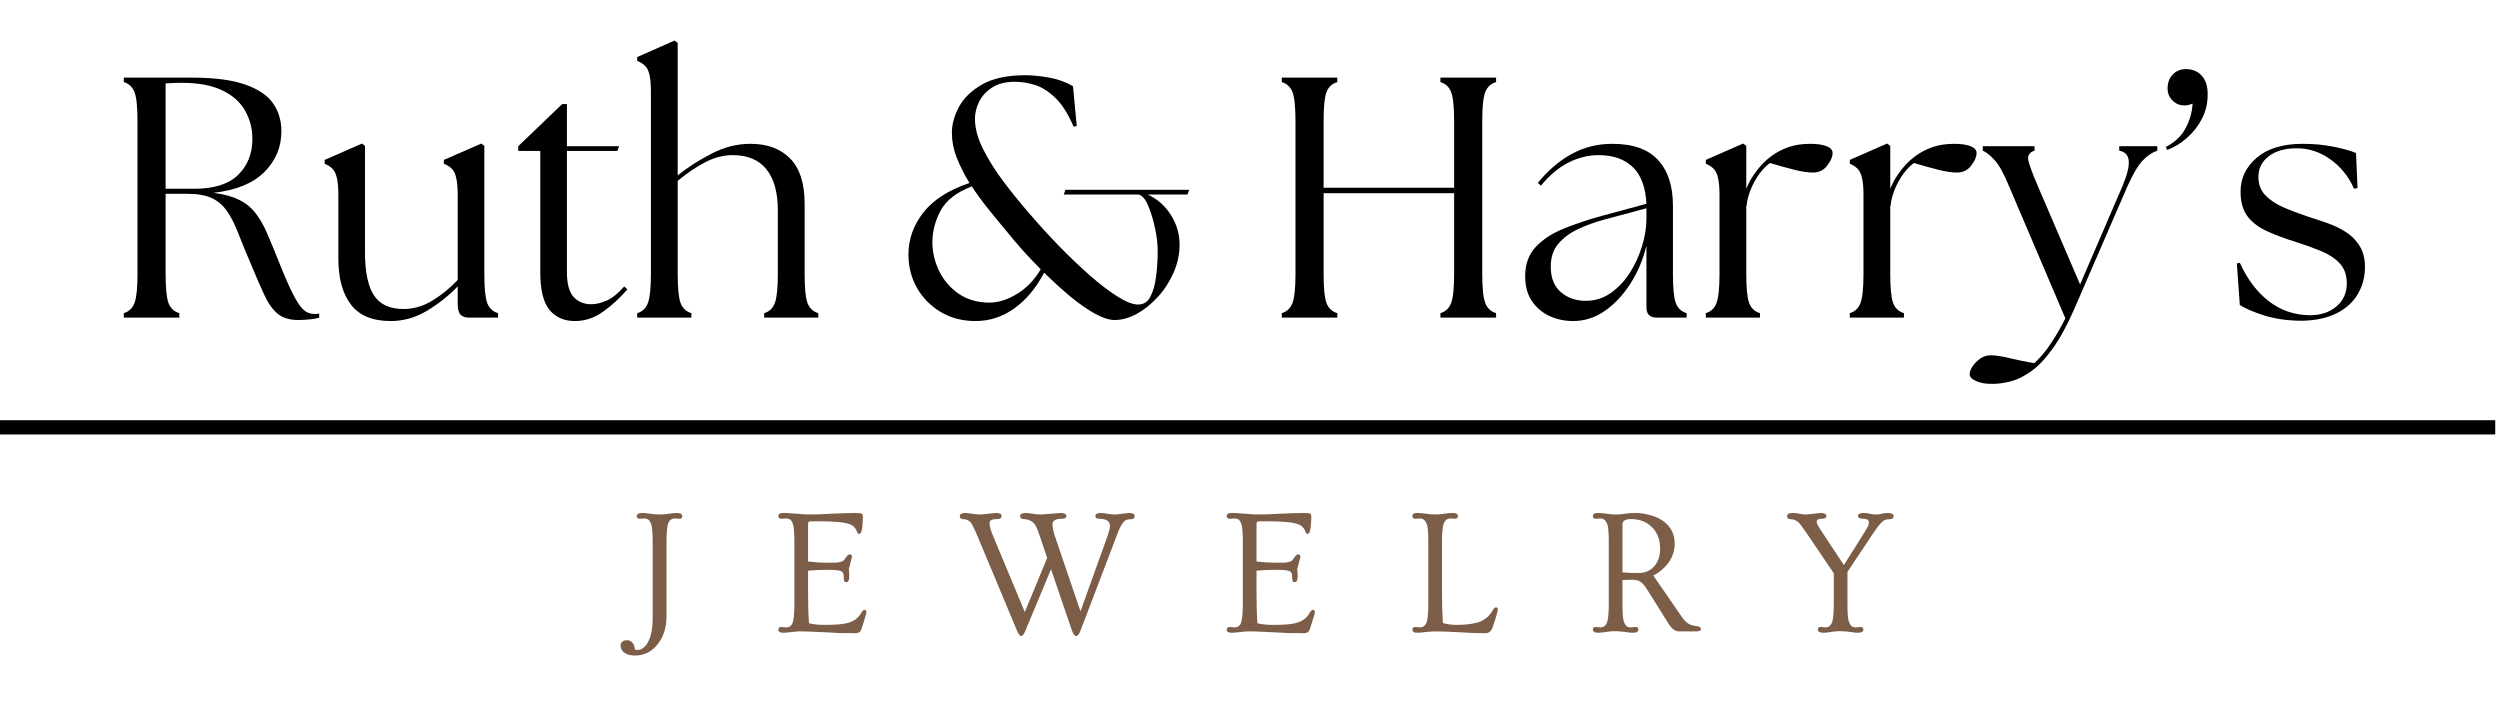<svg xmlns="http://www.w3.org/2000/svg" xmlns:xlink="http://www.w3.org/1999/xlink" width="350" zoomAndPan="magnify" viewBox="0 0 262.5 75" height="100" preserveAspectRatio="xMidYMid meet" version="1.0"><defs><g/><clipPath id="b9eaec966f"><path d="M 55 0.145 L 75 0.145 L 75 30 L 55 30 Z M 55 0.145 " clip-rule="nonzero"/></clipPath><clipPath id="719be2702e"><rect x="0" width="239" y="0" height="38"/></clipPath><clipPath id="3cb470e53f"><rect x="0" width="146" y="0" height="21"/></clipPath><clipPath id="58c4911d3c"><path d="M 0 44 L 262 44 L 262 46 L 0 46 Z M 0 44 " clip-rule="nonzero"/></clipPath></defs><g transform="matrix(1, 0, 0, 1, 11, 4)"><g clip-path="url(#719be2702e)"><g fill="#000000" fill-opacity="1"><g transform="translate(0.156, 29.351)"><g><path d="M 20.156 0.25 C 19.25 0.25 18.531 0.031 18 -0.406 C 17.469 -0.852 17.004 -1.504 16.609 -2.359 C 16.211 -3.211 15.754 -4.266 15.234 -5.516 C 14.703 -6.754 14.254 -7.844 13.891 -8.781 C 13.535 -9.719 13.145 -10.5 12.719 -11.125 C 12.301 -11.75 11.77 -12.219 11.125 -12.531 C 10.477 -12.844 9.613 -13 8.531 -13 L 6.234 -13 L 6.234 -4.578 C 6.234 -3.109 6.332 -2.098 6.531 -1.547 C 6.738 -0.992 7.117 -0.633 7.672 -0.469 L 7.672 0 L 1.844 0 L 1.844 -0.469 C 2.383 -0.633 2.758 -0.992 2.969 -1.547 C 3.176 -2.098 3.281 -3.109 3.281 -4.578 L 3.281 -20.625 C 3.281 -22.113 3.176 -23.129 2.969 -23.672 C 2.758 -24.211 2.383 -24.566 1.844 -24.734 L 1.844 -25.203 L 8.922 -25.203 C 11.367 -25.203 13.273 -24.953 14.641 -24.453 C 16.016 -23.961 16.984 -23.297 17.547 -22.453 C 18.109 -21.617 18.391 -20.66 18.391 -19.578 C 18.391 -17.898 17.789 -16.469 16.594 -15.281 C 15.395 -14.094 13.617 -13.367 11.266 -13.109 C 12.367 -12.961 13.27 -12.711 13.969 -12.359 C 14.664 -12.016 15.238 -11.547 15.688 -10.953 C 16.145 -10.367 16.551 -9.656 16.906 -8.812 C 17.27 -7.977 17.672 -7.008 18.109 -5.906 C 18.68 -4.469 19.164 -3.352 19.562 -2.562 C 19.957 -1.77 20.32 -1.207 20.656 -0.875 C 21 -0.551 21.375 -0.391 21.781 -0.391 C 21.895 -0.391 21.992 -0.391 22.078 -0.391 C 22.172 -0.391 22.266 -0.406 22.359 -0.438 L 22.359 0 C 22.086 0.094 21.742 0.156 21.328 0.188 C 20.91 0.227 20.52 0.25 20.156 0.25 Z M 6.234 -13.531 L 9.25 -13.531 C 11.312 -13.531 12.844 -14.016 13.844 -14.984 C 14.844 -15.961 15.344 -17.219 15.344 -18.75 C 15.344 -19.832 15.094 -20.816 14.594 -21.703 C 14.102 -22.598 13.312 -23.312 12.219 -23.844 C 11.125 -24.383 9.691 -24.656 7.922 -24.656 C 7.66 -24.656 7.383 -24.648 7.094 -24.641 C 6.801 -24.629 6.516 -24.613 6.234 -24.594 Z M 6.234 -13.531 "/></g></g></g><g fill="#000000" fill-opacity="1"><g transform="translate(22.184, 29.351)"><g><path d="M 7.844 0.359 C 5.945 0.359 4.555 -0.211 3.672 -1.359 C 2.785 -2.516 2.344 -4.125 2.344 -6.188 L 2.344 -12.859 C 2.344 -13.691 2.285 -14.316 2.172 -14.734 C 2.066 -15.16 1.91 -15.469 1.703 -15.656 C 1.504 -15.852 1.238 -16.02 0.906 -16.156 L 0.906 -16.562 L 4.828 -18.281 L 5.141 -18.031 L 5.141 -6.844 C 5.141 -4.801 5.453 -3.301 6.078 -2.344 C 6.703 -1.383 7.738 -0.906 9.188 -0.906 C 10.238 -0.906 11.242 -1.195 12.203 -1.781 C 13.16 -2.363 14.051 -3.086 14.875 -3.953 L 14.875 -12.859 C 14.875 -13.691 14.816 -14.316 14.703 -14.734 C 14.598 -15.16 14.441 -15.469 14.234 -15.656 C 14.035 -15.852 13.766 -16.02 13.422 -16.156 L 13.422 -16.562 L 17.359 -18.281 L 17.672 -18.031 L 17.672 -4.578 C 17.672 -3.109 17.77 -2.098 17.969 -1.547 C 18.176 -0.992 18.555 -0.633 19.109 -0.469 L 19.109 0 L 16.062 0 C 15.676 0 15.379 -0.102 15.172 -0.312 C 14.973 -0.531 14.875 -0.906 14.875 -1.438 L 14.875 -3.281 C 13.957 -2.32 12.891 -1.473 11.672 -0.734 C 10.461 -0.004 9.188 0.359 7.844 0.359 Z M 7.844 0.359 "/></g></g></g><g fill="#000000" fill-opacity="1"><g transform="translate(42.557, 29.351)"><g><path d="M 6.797 0.359 C 5.672 0.359 4.785 -0.031 4.141 -0.812 C 3.492 -1.594 3.172 -2.914 3.172 -4.781 L 3.172 -17.5 L 0.859 -17.5 L 0.859 -18 L 5.469 -22.422 L 5.969 -22.422 L 5.969 -18 L 11.453 -18 L 11.266 -17.5 L 5.969 -17.5 L 5.969 -4.781 C 5.969 -3.562 6.203 -2.691 6.672 -2.172 C 7.141 -1.66 7.758 -1.406 8.531 -1.406 C 9.031 -1.406 9.582 -1.539 10.188 -1.812 C 10.789 -2.094 11.391 -2.582 11.984 -3.281 L 12.312 -2.953 C 11.539 -2.066 10.691 -1.289 9.766 -0.625 C 8.848 0.031 7.859 0.359 6.797 0.359 Z M 6.797 0.359 "/></g></g></g><g clip-path="url(#b9eaec966f)"><g fill="#000000" fill-opacity="1"><g transform="translate(54.939, 29.351)"><g><path d="M 0.969 0 L 0.969 -0.469 C 1.52 -0.633 1.895 -0.992 2.094 -1.547 C 2.301 -2.098 2.406 -3.109 2.406 -4.578 L 2.406 -23.656 C 2.406 -24.488 2.352 -25.113 2.25 -25.531 C 2.145 -25.957 1.988 -26.266 1.781 -26.453 C 1.57 -26.648 1.301 -26.82 0.969 -26.969 L 0.969 -27.359 L 4.891 -29.094 L 5.219 -28.844 L 5.219 -14.938 C 6.27 -15.781 7.457 -16.539 8.781 -17.219 C 10.102 -17.906 11.461 -18.25 12.859 -18.25 C 14.629 -18.25 16.02 -17.734 17.031 -16.703 C 18.039 -15.672 18.547 -14.098 18.547 -11.984 L 18.547 -4.578 C 18.547 -3.109 18.645 -2.098 18.844 -1.547 C 19.051 -0.992 19.43 -0.633 19.984 -0.469 L 19.984 0 L 14.297 0 L 14.297 -0.469 C 14.848 -0.633 15.223 -0.992 15.422 -1.547 C 15.629 -2.098 15.734 -3.109 15.734 -4.578 L 15.734 -11.266 C 15.734 -13.141 15.336 -14.57 14.547 -15.562 C 13.754 -16.562 12.566 -17.062 10.984 -17.062 C 9.992 -17.062 9.016 -16.801 8.047 -16.281 C 7.078 -15.77 6.133 -15.129 5.219 -14.359 L 5.219 -4.578 C 5.219 -3.109 5.316 -2.098 5.516 -1.547 C 5.723 -0.992 6.102 -0.633 6.656 -0.469 L 6.656 0 Z M 0.969 0 "/></g></g></g></g><g fill="#000000" fill-opacity="1"><g transform="translate(75.78, 29.351)"><g/></g></g><g fill="#000000" fill-opacity="1"><g transform="translate(83.339, 29.351)"><g><path d="M 22.688 0.25 C 22.133 0.25 21.453 0.031 20.641 -0.406 C 19.836 -0.852 18.977 -1.453 18.062 -2.203 C 17.156 -2.961 16.234 -3.801 15.297 -4.719 C 14.43 -3.082 13.379 -1.828 12.141 -0.953 C 10.91 -0.078 9.562 0.359 8.094 0.359 C 6.707 0.359 5.477 0.035 4.406 -0.609 C 3.344 -1.254 2.516 -2.102 1.922 -3.156 C 1.336 -4.219 1.047 -5.375 1.047 -6.625 C 1.047 -8.227 1.566 -9.695 2.609 -11.031 C 3.648 -12.363 5.266 -13.398 7.453 -14.141 C 6.898 -15.055 6.453 -15.945 6.109 -16.812 C 5.773 -17.676 5.609 -18.539 5.609 -19.406 C 5.609 -20.289 5.859 -21.203 6.359 -22.141 C 6.867 -23.078 7.688 -23.863 8.812 -24.5 C 9.945 -25.133 11.445 -25.453 13.312 -25.453 C 14.008 -25.453 14.82 -25.375 15.75 -25.219 C 16.676 -25.062 17.535 -24.754 18.328 -24.297 L 18.719 -20.125 L 18.391 -20.047 C 17.816 -21.391 17.18 -22.395 16.484 -23.062 C 15.785 -23.738 15.078 -24.191 14.359 -24.422 C 13.641 -24.648 12.93 -24.766 12.234 -24.766 C 11.254 -24.766 10.453 -24.562 9.828 -24.156 C 9.203 -23.75 8.742 -23.242 8.453 -22.641 C 8.172 -22.047 8.031 -21.457 8.031 -20.875 C 8.031 -19.895 8.316 -18.832 8.891 -17.688 C 9.461 -16.551 10.176 -15.414 11.031 -14.281 C 11.883 -13.156 12.734 -12.102 13.578 -11.125 C 14.629 -9.895 15.719 -8.695 16.844 -7.531 C 17.977 -6.375 19.07 -5.332 20.125 -4.406 C 21.176 -3.488 22.141 -2.754 23.016 -2.203 C 23.898 -1.648 24.613 -1.375 25.156 -1.375 C 25.738 -1.375 26.172 -1.648 26.453 -2.203 C 26.742 -2.754 26.941 -3.457 27.047 -4.312 C 27.16 -5.176 27.219 -6.078 27.219 -7.016 C 27.219 -7.734 27.125 -8.523 26.938 -9.391 C 26.758 -10.254 26.523 -11.031 26.234 -11.719 C 25.953 -12.406 25.617 -12.805 25.234 -12.922 L 17.359 -12.922 L 17.531 -13.422 L 30.531 -13.422 L 30.344 -12.922 L 26.172 -12.922 C 27.18 -12.461 27.988 -11.754 28.594 -10.797 C 29.207 -9.836 29.516 -8.797 29.516 -7.672 C 29.516 -6.66 29.305 -5.68 28.891 -4.734 C 28.473 -3.785 27.922 -2.93 27.234 -2.172 C 26.547 -1.422 25.805 -0.828 25.016 -0.391 C 24.223 0.035 23.445 0.25 22.688 0.25 Z M 3.562 -7.922 C 3.562 -6.891 3.797 -5.883 4.266 -4.906 C 4.734 -3.938 5.414 -3.141 6.312 -2.516 C 7.219 -1.891 8.297 -1.578 9.547 -1.578 C 10.473 -1.578 11.438 -1.879 12.438 -2.484 C 13.438 -3.086 14.27 -3.953 14.938 -5.078 C 14.312 -5.703 13.691 -6.352 13.078 -7.031 C 12.473 -7.719 11.895 -8.398 11.344 -9.078 C 10.645 -9.91 9.984 -10.719 9.359 -11.5 C 8.734 -12.281 8.18 -13.039 7.703 -13.781 C 6.098 -13.164 5.004 -12.316 4.422 -11.234 C 3.848 -10.148 3.562 -9.047 3.562 -7.922 Z M 3.562 -7.922 "/></g></g></g><g fill="#000000" fill-opacity="1"><g transform="translate(114.186, 29.351)"><g/></g></g><g fill="#000000" fill-opacity="1"><g transform="translate(121.745, 29.351)"><g><path d="M 1.844 0 L 1.844 -0.469 C 2.383 -0.633 2.758 -0.992 2.969 -1.547 C 3.176 -2.098 3.281 -3.109 3.281 -4.578 L 3.281 -20.625 C 3.281 -22.113 3.176 -23.129 2.969 -23.672 C 2.758 -24.211 2.383 -24.566 1.844 -24.734 L 1.844 -25.203 L 7.672 -25.203 L 7.672 -24.734 C 7.117 -24.566 6.738 -24.211 6.531 -23.672 C 6.332 -23.129 6.234 -22.113 6.234 -20.625 L 6.234 -13.641 L 19.938 -13.641 L 19.938 -20.625 C 19.938 -22.113 19.832 -23.129 19.625 -23.672 C 19.426 -24.211 19.051 -24.566 18.5 -24.734 L 18.5 -25.203 L 24.344 -25.203 L 24.344 -24.734 C 23.789 -24.566 23.41 -24.211 23.203 -23.672 C 22.992 -23.129 22.891 -22.113 22.891 -20.625 L 22.891 -4.578 C 22.891 -3.109 22.992 -2.098 23.203 -1.547 C 23.41 -0.992 23.789 -0.633 24.344 -0.469 L 24.344 0 L 18.5 0 L 18.5 -0.469 C 19.051 -0.633 19.426 -0.992 19.625 -1.547 C 19.832 -2.098 19.938 -3.109 19.938 -4.578 L 19.938 -13.062 L 6.234 -13.062 L 6.234 -4.578 C 6.234 -3.109 6.332 -2.098 6.531 -1.547 C 6.738 -0.992 7.117 -0.633 7.672 -0.469 L 7.672 0 Z M 1.844 0 "/></g></g></g><g fill="#000000" fill-opacity="1"><g transform="translate(147.877, 29.351)"><g><path d="M 15.078 0 C 14.359 0 14 -0.359 14 -1.078 L 14 -7.562 C 13.645 -6.094 13.082 -4.758 12.312 -3.562 C 11.539 -2.363 10.645 -1.41 9.625 -0.703 C 8.602 0.004 7.492 0.359 6.297 0.359 C 5.41 0.359 4.582 0.18 3.812 -0.172 C 3.039 -0.535 2.422 -1.066 1.953 -1.766 C 1.492 -2.461 1.266 -3.328 1.266 -4.359 C 1.266 -5.609 1.633 -6.629 2.375 -7.422 C 3.113 -8.211 4.102 -8.859 5.344 -9.359 C 6.582 -9.859 7.91 -10.301 9.328 -10.688 L 14 -11.953 C 13.906 -13.703 13.426 -14.988 12.562 -15.812 C 11.695 -16.645 10.5 -17.062 8.969 -17.062 C 7.883 -17.062 6.832 -16.801 5.812 -16.281 C 4.789 -15.77 3.828 -14.961 2.922 -13.859 L 2.594 -14.141 C 3.625 -15.422 4.789 -16.426 6.094 -17.156 C 7.406 -17.883 8.844 -18.25 10.406 -18.25 C 12.594 -18.25 14.203 -17.676 15.234 -16.531 C 16.266 -15.395 16.781 -13.805 16.781 -11.766 L 16.781 -4.578 C 16.781 -3.109 16.879 -2.098 17.078 -1.547 C 17.285 -0.992 17.664 -0.633 18.219 -0.469 L 18.219 0 Z M 3.953 -5.359 C 3.953 -4.18 4.305 -3.285 5.016 -2.672 C 5.723 -2.066 6.594 -1.766 7.625 -1.766 C 8.594 -1.766 9.461 -2.035 10.234 -2.578 C 11.016 -3.117 11.68 -3.816 12.234 -4.672 C 12.785 -5.535 13.219 -6.473 13.531 -7.484 C 13.844 -8.492 14 -9.469 14 -10.406 L 14 -11.484 L 9.469 -10.266 C 8.582 -10.023 7.711 -9.707 6.859 -9.312 C 6.004 -8.914 5.305 -8.406 4.766 -7.781 C 4.223 -7.156 3.953 -6.348 3.953 -5.359 Z M 3.953 -5.359 "/></g></g></g><g fill="#000000" fill-opacity="1"><g transform="translate(166.954, 29.351)"><g><path d="M 1.156 0 L 1.156 -0.469 C 1.707 -0.633 2.082 -0.992 2.281 -1.547 C 2.488 -2.098 2.594 -3.109 2.594 -4.578 L 2.594 -12.859 C 2.594 -13.691 2.535 -14.316 2.422 -14.734 C 2.316 -15.16 2.16 -15.469 1.953 -15.656 C 1.754 -15.852 1.488 -16.02 1.156 -16.156 L 1.156 -16.562 L 5.078 -18.281 L 5.406 -18.031 L 5.406 -13.531 C 5.688 -14.227 6.062 -14.875 6.531 -15.469 C 7 -16.07 7.5 -16.566 8.031 -16.953 C 8.582 -17.359 9.188 -17.676 9.844 -17.906 C 10.508 -18.133 11.27 -18.25 12.125 -18.25 C 12.852 -18.25 13.426 -18.164 13.844 -18 C 14.258 -17.832 14.469 -17.594 14.469 -17.281 C 14.469 -16.895 14.281 -16.457 13.906 -15.969 C 13.539 -15.477 13.035 -15.234 12.391 -15.234 C 11.898 -15.234 11.289 -15.32 10.562 -15.5 C 9.832 -15.676 8.941 -15.922 7.891 -16.234 C 7.547 -15.992 7.188 -15.629 6.812 -15.141 C 6.445 -14.648 6.141 -14.102 5.891 -13.5 C 5.641 -12.895 5.488 -12.305 5.438 -11.734 L 5.406 -11.734 L 5.406 -4.578 C 5.406 -3.109 5.504 -2.098 5.703 -1.547 C 5.91 -0.992 6.289 -0.633 6.844 -0.469 L 6.844 0 Z M 1.156 0 "/></g></g></g><g fill="#000000" fill-opacity="1"><g transform="translate(182.072, 29.351)"><g><path d="M 1.156 0 L 1.156 -0.469 C 1.707 -0.633 2.082 -0.992 2.281 -1.547 C 2.488 -2.098 2.594 -3.109 2.594 -4.578 L 2.594 -12.859 C 2.594 -13.691 2.535 -14.316 2.422 -14.734 C 2.316 -15.16 2.16 -15.469 1.953 -15.656 C 1.754 -15.852 1.488 -16.02 1.156 -16.156 L 1.156 -16.562 L 5.078 -18.281 L 5.406 -18.031 L 5.406 -13.531 C 5.688 -14.227 6.062 -14.875 6.531 -15.469 C 7 -16.07 7.5 -16.566 8.031 -16.953 C 8.582 -17.359 9.188 -17.676 9.844 -17.906 C 10.508 -18.133 11.27 -18.25 12.125 -18.25 C 12.852 -18.25 13.426 -18.164 13.844 -18 C 14.258 -17.832 14.469 -17.594 14.469 -17.281 C 14.469 -16.895 14.281 -16.457 13.906 -15.969 C 13.539 -15.477 13.035 -15.234 12.391 -15.234 C 11.898 -15.234 11.289 -15.32 10.562 -15.5 C 9.832 -15.676 8.941 -15.922 7.891 -16.234 C 7.547 -15.992 7.188 -15.629 6.812 -15.141 C 6.445 -14.648 6.141 -14.102 5.891 -13.5 C 5.641 -12.895 5.488 -12.305 5.438 -11.734 L 5.406 -11.734 L 5.406 -4.578 C 5.406 -3.109 5.504 -2.098 5.703 -1.547 C 5.91 -0.992 6.289 -0.633 6.844 -0.469 L 6.844 0 Z M 1.156 0 "/></g></g></g><g fill="#000000" fill-opacity="1"><g transform="translate(197.19, 29.351)"><g><path d="M 1.078 6.953 C 0.379 6.973 -0.203 6.879 -0.672 6.672 C -1.141 6.473 -1.375 6.227 -1.375 5.938 C -1.375 5.695 -1.273 5.426 -1.078 5.125 C -0.891 4.832 -0.625 4.562 -0.281 4.312 C 0.051 4.07 0.43 3.953 0.859 3.953 C 1.336 3.953 2.008 4.055 2.875 4.266 C 3.738 4.473 4.582 4.645 5.406 4.781 C 6.031 4.227 6.613 3.535 7.156 2.703 C 7.707 1.879 8.211 1.004 8.672 0.078 L 2.766 -13.781 C 2.211 -15.125 1.707 -16.039 1.25 -16.531 C 0.801 -17.031 0.383 -17.363 0 -17.531 L 0 -18 L 5.438 -18 L 5.438 -17.531 C 4.906 -17.363 4.688 -17.031 4.781 -16.531 C 4.883 -16.039 5.223 -15.125 5.797 -13.781 L 10.219 -3.484 L 14.656 -13.781 C 15.156 -14.957 15.379 -15.848 15.328 -16.453 C 15.285 -17.055 14.953 -17.414 14.328 -17.531 L 14.328 -18 L 18.328 -18 L 18.328 -17.531 C 17.816 -17.363 17.316 -17.031 16.828 -16.531 C 16.336 -16.039 15.789 -15.125 15.188 -13.781 L 9.609 -0.906 C 8.836 0.852 8.066 2.258 7.297 3.312 C 6.535 4.363 5.785 5.145 5.047 5.656 C 4.316 6.176 3.613 6.52 2.938 6.688 C 2.27 6.863 1.648 6.953 1.078 6.953 Z M 1.078 6.953 "/></g></g></g><g fill="#000000" fill-opacity="1"><g transform="translate(215.331, 29.351)"><g><path d="M 1.078 -17.922 C 2.016 -18.398 2.703 -19.047 3.141 -19.859 C 3.586 -20.68 3.836 -21.551 3.891 -22.469 C 3.742 -22.414 3.602 -22.367 3.469 -22.328 C 3.344 -22.297 3.195 -22.281 3.031 -22.281 C 2.539 -22.281 2.125 -22.453 1.781 -22.797 C 1.438 -23.148 1.266 -23.566 1.266 -24.047 C 1.266 -24.648 1.441 -25.141 1.797 -25.516 C 2.16 -25.898 2.629 -26.094 3.203 -26.094 C 3.898 -26.094 4.457 -25.852 4.875 -25.375 C 5.301 -24.895 5.5 -24.211 5.469 -23.328 C 5.469 -22.461 5.266 -21.641 4.859 -20.859 C 4.453 -20.078 3.922 -19.406 3.266 -18.844 C 2.617 -18.281 1.938 -17.867 1.219 -17.609 Z M 1.078 -17.922 "/></g></g></g><g fill="#000000" fill-opacity="1"><g transform="translate(222.602, 29.351)"><g><path d="M 8.141 0.328 C 6.691 0.328 5.383 0.148 4.219 -0.203 C 3.062 -0.566 2.18 -0.941 1.578 -1.328 L 1.266 -5.688 L 1.578 -5.766 C 2.348 -4.055 3.359 -2.711 4.609 -1.734 C 5.859 -0.766 7.297 -0.27 8.922 -0.25 C 10.055 -0.25 10.988 -0.555 11.719 -1.172 C 12.445 -1.785 12.812 -2.594 12.812 -3.594 C 12.812 -4.457 12.566 -5.156 12.078 -5.688 C 11.586 -6.219 10.938 -6.648 10.125 -6.984 C 9.32 -7.316 8.457 -7.629 7.531 -7.922 C 6.395 -8.273 5.383 -8.648 4.5 -9.047 C 3.613 -9.441 2.914 -9.961 2.406 -10.609 C 1.906 -11.266 1.656 -12.133 1.656 -13.219 C 1.656 -14.633 2.223 -15.828 3.359 -16.797 C 4.504 -17.766 6.117 -18.25 8.203 -18.25 C 9.379 -18.25 10.461 -18.145 11.453 -17.938 C 12.453 -17.738 13.227 -17.52 13.781 -17.281 L 13.938 -13.609 L 13.578 -13.531 C 12.992 -14.832 12.16 -15.863 11.078 -16.625 C 10.004 -17.395 8.832 -17.781 7.562 -17.781 C 6.332 -17.781 5.352 -17.504 4.625 -16.953 C 3.895 -16.398 3.531 -15.672 3.531 -14.766 C 3.531 -14.016 3.766 -13.383 4.234 -12.875 C 4.703 -12.375 5.32 -11.953 6.094 -11.609 C 6.875 -11.266 7.734 -10.938 8.672 -10.625 C 9.367 -10.406 10.07 -10.172 10.781 -9.922 C 11.488 -9.672 12.133 -9.359 12.719 -8.984 C 13.312 -8.609 13.789 -8.125 14.156 -7.531 C 14.531 -6.945 14.719 -6.203 14.719 -5.297 C 14.719 -4.285 14.473 -3.352 13.984 -2.5 C 13.492 -1.645 12.754 -0.969 11.766 -0.469 C 10.785 0.031 9.578 0.297 8.141 0.328 Z M 8.141 0.328 "/></g></g></g></g></g><g transform="matrix(1, 0, 0, 1, 63, 51)"><g clip-path="url(#3cb470e53f)"><g fill="#7c5e48" fill-opacity="1"><g transform="translate(3.124, 15.3)"><g><path d="M 5.188 -11.828 L 4.75 -11.859 C 4.395 -11.859 4.156 -11.68 4.031 -11.328 C 3.914 -10.984 3.859 -10.332 3.859 -9.375 L 3.859 -1.625 C 3.859 -0.414 3.547 0.578 2.922 1.359 C 2.297 2.141 1.504 2.531 0.547 2.531 C -0.148 2.531 -0.617 2.32 -0.859 1.906 C -0.93 1.781 -0.969 1.641 -0.969 1.484 C -0.969 1.328 -0.906 1.191 -0.781 1.078 C -0.664 0.973 -0.5 0.922 -0.281 0.922 C -0.062 0.922 0.125 1.008 0.281 1.188 C 0.438 1.363 0.523 1.609 0.547 1.922 C 0.617 1.93 0.734 1.938 0.891 1.938 C 1.055 1.938 1.234 1.863 1.422 1.719 C 1.609 1.582 1.773 1.379 1.922 1.109 C 2.242 0.504 2.406 -0.305 2.406 -1.328 L 2.406 -9.375 C 2.406 -10.344 2.359 -10.957 2.266 -11.219 C 2.172 -11.488 2.066 -11.66 1.953 -11.734 C 1.836 -11.816 1.691 -11.859 1.516 -11.859 L 1.062 -11.828 C 0.844 -11.828 0.734 -11.914 0.734 -12.094 C 0.734 -12.32 0.93 -12.438 1.328 -12.438 C 1.523 -12.438 1.742 -12.414 1.984 -12.375 C 2.441 -12.312 2.797 -12.281 3.047 -12.281 C 3.305 -12.281 3.516 -12.285 3.672 -12.297 C 3.828 -12.316 3.973 -12.336 4.109 -12.359 C 4.473 -12.41 4.75 -12.438 4.938 -12.438 C 5.32 -12.438 5.516 -12.32 5.516 -12.094 C 5.516 -11.914 5.406 -11.828 5.188 -11.828 Z M 5.188 -11.828 "/></g></g></g><g fill="#7c5e48" fill-opacity="1"><g transform="translate(18.129, 15.3)"><g><path d="M 1.094 0.141 C 0.758 0.141 0.594 0.023 0.594 -0.203 C 0.594 -0.379 0.703 -0.469 0.922 -0.469 L 1.375 -0.422 C 1.719 -0.422 1.953 -0.566 2.078 -0.859 C 2.211 -1.191 2.281 -1.863 2.281 -2.875 L 2.281 -9.375 C 2.281 -10.383 2.227 -11.02 2.125 -11.281 C 2.031 -11.539 1.926 -11.703 1.812 -11.766 C 1.695 -11.828 1.551 -11.859 1.375 -11.859 L 0.922 -11.828 C 0.703 -11.828 0.594 -11.914 0.594 -12.094 C 0.594 -12.32 0.754 -12.438 1.078 -12.438 C 1.41 -12.438 1.68 -12.426 1.891 -12.406 C 2.098 -12.395 2.312 -12.379 2.531 -12.359 C 3.102 -12.305 3.551 -12.281 3.875 -12.281 C 4.195 -12.281 4.539 -12.285 4.906 -12.297 C 5.281 -12.316 5.691 -12.336 6.141 -12.359 C 7.336 -12.41 8.164 -12.438 8.625 -12.438 C 9.082 -12.438 9.336 -12.406 9.391 -12.344 C 9.441 -12.289 9.469 -12.219 9.469 -12.125 C 9.469 -12.031 9.469 -11.941 9.469 -11.859 C 9.469 -11.773 9.461 -11.68 9.453 -11.578 C 9.453 -11.43 9.438 -11.219 9.406 -10.938 C 9.375 -10.664 9.332 -10.484 9.281 -10.391 C 9.238 -10.297 9.176 -10.25 9.094 -10.25 C 9.02 -10.25 8.969 -10.266 8.938 -10.297 C 8.906 -10.336 8.863 -10.43 8.812 -10.578 C 8.758 -10.723 8.664 -10.859 8.531 -10.984 C 8.406 -11.117 8.203 -11.227 7.922 -11.312 C 7.367 -11.477 6.352 -11.562 4.875 -11.562 L 4.047 -11.562 C 3.898 -11.562 3.805 -11.539 3.766 -11.5 C 3.734 -11.457 3.719 -11.359 3.719 -11.203 L 3.719 -7.344 C 4.445 -7.258 5.051 -7.219 5.531 -7.219 C 6.008 -7.219 6.348 -7.219 6.547 -7.219 C 6.754 -7.227 6.926 -7.25 7.062 -7.281 C 7.301 -7.32 7.473 -7.43 7.578 -7.609 C 7.785 -7.93 7.953 -8.094 8.078 -8.094 C 8.242 -8.094 8.328 -8.004 8.328 -7.828 L 8 -6.531 L 8.047 -5.828 C 8.047 -5.391 7.941 -5.172 7.734 -5.172 C 7.555 -5.172 7.469 -5.285 7.469 -5.516 C 7.469 -5.754 7.453 -5.93 7.422 -6.047 C 7.391 -6.172 7.312 -6.266 7.188 -6.328 C 6.988 -6.422 6.508 -6.469 5.75 -6.469 C 5 -6.469 4.32 -6.438 3.719 -6.375 L 3.719 -4.203 C 3.719 -2.848 3.75 -1.734 3.812 -0.859 C 4.301 -0.742 4.836 -0.688 5.422 -0.688 C 6.004 -0.688 6.5 -0.703 6.906 -0.734 C 7.32 -0.766 7.68 -0.828 7.984 -0.922 C 8.578 -1.098 9.016 -1.438 9.297 -1.938 C 9.41 -2.156 9.531 -2.266 9.656 -2.266 C 9.781 -2.266 9.844 -2.176 9.844 -2 C 9.844 -1.926 9.82 -1.832 9.781 -1.719 C 9.727 -1.551 9.656 -1.312 9.562 -1 C 9.469 -0.688 9.395 -0.457 9.344 -0.312 C 9.301 -0.176 9.25 -0.07 9.188 0 C 9.094 0.125 8.91 0.188 8.641 0.188 C 8.379 0.188 8.125 0.18 7.875 0.172 C 7.625 0.172 7.359 0.172 7.078 0.172 C 6.766 0.148 6.273 0.125 5.609 0.094 C 3.941 0.008 2.961 -0.02 2.672 0 C 2.391 0.031 2.176 0.051 2.031 0.062 C 1.883 0.082 1.738 0.098 1.594 0.109 C 1.457 0.129 1.289 0.141 1.094 0.141 Z M 1.094 0.141 "/></g></g></g><g fill="#7c5e48" fill-opacity="1"><g transform="translate(37.591, 15.3)"><g><path d="M 17.969 -12.438 C 18.352 -12.438 18.547 -12.328 18.547 -12.109 C 18.547 -11.891 18.422 -11.781 18.172 -11.781 C 17.848 -11.781 17.613 -11.711 17.469 -11.578 C 17.238 -11.359 17.016 -10.969 16.797 -10.406 L 12.859 -0.078 C 12.711 0.297 12.566 0.484 12.422 0.484 C 12.242 0.484 12.082 0.266 11.938 -0.172 L 9.766 -6.531 L 7.078 -0.078 C 6.922 0.297 6.781 0.484 6.656 0.484 C 6.5 0.484 6.332 0.266 6.156 -0.172 L 1.891 -10.375 C 1.629 -10.957 1.441 -11.316 1.328 -11.453 C 1.117 -11.672 0.875 -11.781 0.594 -11.781 C 0.32 -11.781 0.188 -11.891 0.188 -12.109 C 0.188 -12.203 0.234 -12.281 0.328 -12.344 C 0.43 -12.406 0.566 -12.438 0.734 -12.438 C 0.898 -12.438 1.039 -12.426 1.156 -12.406 C 1.27 -12.395 1.379 -12.379 1.484 -12.359 C 1.785 -12.305 2.094 -12.281 2.406 -12.281 L 3.984 -12.438 C 4.379 -12.438 4.578 -12.332 4.578 -12.125 C 4.578 -12.039 4.547 -11.961 4.484 -11.891 C 4.422 -11.828 4.305 -11.797 4.141 -11.797 C 3.973 -11.797 3.832 -11.785 3.719 -11.766 C 3.613 -11.742 3.531 -11.711 3.469 -11.672 C 3.363 -11.609 3.312 -11.504 3.312 -11.359 C 3.312 -11.047 3.438 -10.598 3.688 -10.016 L 7.016 -2.031 L 9.359 -7.719 L 8.5 -10.266 C 8.301 -10.859 8.109 -11.238 7.922 -11.406 C 7.648 -11.645 7.348 -11.77 7.016 -11.781 C 6.68 -11.789 6.516 -11.898 6.516 -12.109 C 6.516 -12.203 6.562 -12.281 6.656 -12.344 C 6.758 -12.406 6.895 -12.438 7.062 -12.438 C 7.238 -12.438 7.379 -12.426 7.484 -12.406 C 7.598 -12.395 7.711 -12.379 7.828 -12.359 C 8.129 -12.305 8.43 -12.281 8.734 -12.281 L 10.781 -12.438 C 11.176 -12.438 11.375 -12.332 11.375 -12.125 C 11.375 -11.926 11.207 -11.828 10.875 -11.828 C 10.238 -11.828 9.922 -11.629 9.922 -11.234 C 9.922 -10.867 10.047 -10.336 10.297 -9.641 L 12.859 -2.109 L 15.688 -9.984 C 15.863 -10.484 15.953 -10.848 15.953 -11.078 C 15.953 -11.578 15.57 -11.828 14.812 -11.828 C 14.551 -11.828 14.422 -11.926 14.422 -12.125 C 14.422 -12.332 14.617 -12.438 15.016 -12.438 C 15.211 -12.438 15.438 -12.41 15.688 -12.359 C 15.938 -12.305 16.238 -12.281 16.594 -12.281 Z M 17.969 -12.438 "/></g></g></g><g fill="#7c5e48" fill-opacity="1"><g transform="translate(65.215, 15.3)"><g><path d="M 1.094 0.141 C 0.758 0.141 0.594 0.023 0.594 -0.203 C 0.594 -0.379 0.703 -0.469 0.922 -0.469 L 1.375 -0.422 C 1.719 -0.422 1.953 -0.566 2.078 -0.859 C 2.211 -1.191 2.281 -1.863 2.281 -2.875 L 2.281 -9.375 C 2.281 -10.383 2.227 -11.02 2.125 -11.281 C 2.031 -11.539 1.926 -11.703 1.812 -11.766 C 1.695 -11.828 1.551 -11.859 1.375 -11.859 L 0.922 -11.828 C 0.703 -11.828 0.594 -11.914 0.594 -12.094 C 0.594 -12.32 0.754 -12.438 1.078 -12.438 C 1.41 -12.438 1.68 -12.426 1.891 -12.406 C 2.098 -12.395 2.312 -12.379 2.531 -12.359 C 3.102 -12.305 3.551 -12.281 3.875 -12.281 C 4.195 -12.281 4.539 -12.285 4.906 -12.297 C 5.281 -12.316 5.691 -12.336 6.141 -12.359 C 7.336 -12.41 8.164 -12.438 8.625 -12.438 C 9.082 -12.438 9.336 -12.406 9.391 -12.344 C 9.441 -12.289 9.469 -12.219 9.469 -12.125 C 9.469 -12.031 9.469 -11.941 9.469 -11.859 C 9.469 -11.773 9.461 -11.68 9.453 -11.578 C 9.453 -11.43 9.438 -11.219 9.406 -10.938 C 9.375 -10.664 9.332 -10.484 9.281 -10.391 C 9.238 -10.297 9.176 -10.25 9.094 -10.25 C 9.02 -10.25 8.969 -10.266 8.938 -10.297 C 8.906 -10.336 8.863 -10.43 8.812 -10.578 C 8.758 -10.723 8.664 -10.859 8.531 -10.984 C 8.406 -11.117 8.203 -11.227 7.922 -11.312 C 7.367 -11.477 6.352 -11.562 4.875 -11.562 L 4.047 -11.562 C 3.898 -11.562 3.805 -11.539 3.766 -11.5 C 3.734 -11.457 3.719 -11.359 3.719 -11.203 L 3.719 -7.344 C 4.445 -7.258 5.051 -7.219 5.531 -7.219 C 6.008 -7.219 6.348 -7.219 6.547 -7.219 C 6.754 -7.227 6.926 -7.25 7.062 -7.281 C 7.301 -7.32 7.473 -7.43 7.578 -7.609 C 7.785 -7.93 7.953 -8.094 8.078 -8.094 C 8.242 -8.094 8.328 -8.004 8.328 -7.828 L 8 -6.531 L 8.047 -5.828 C 8.047 -5.391 7.941 -5.172 7.734 -5.172 C 7.555 -5.172 7.469 -5.285 7.469 -5.516 C 7.469 -5.754 7.453 -5.93 7.422 -6.047 C 7.391 -6.172 7.312 -6.266 7.188 -6.328 C 6.988 -6.422 6.508 -6.469 5.75 -6.469 C 5 -6.469 4.32 -6.438 3.719 -6.375 L 3.719 -4.203 C 3.719 -2.848 3.75 -1.734 3.812 -0.859 C 4.301 -0.742 4.836 -0.688 5.422 -0.688 C 6.004 -0.688 6.5 -0.703 6.906 -0.734 C 7.32 -0.766 7.68 -0.828 7.984 -0.922 C 8.578 -1.098 9.016 -1.438 9.297 -1.938 C 9.41 -2.156 9.531 -2.266 9.656 -2.266 C 9.781 -2.266 9.844 -2.176 9.844 -2 C 9.844 -1.926 9.82 -1.832 9.781 -1.719 C 9.727 -1.551 9.656 -1.312 9.562 -1 C 9.469 -0.688 9.395 -0.457 9.344 -0.312 C 9.301 -0.176 9.25 -0.07 9.188 0 C 9.094 0.125 8.91 0.188 8.641 0.188 C 8.379 0.188 8.125 0.18 7.875 0.172 C 7.625 0.172 7.359 0.172 7.078 0.172 C 6.766 0.148 6.273 0.125 5.609 0.094 C 3.941 0.008 2.961 -0.02 2.672 0 C 2.391 0.031 2.176 0.051 2.031 0.062 C 1.883 0.082 1.738 0.098 1.594 0.109 C 1.457 0.129 1.289 0.141 1.094 0.141 Z M 1.094 0.141 "/></g></g></g><g fill="#7c5e48" fill-opacity="1"><g transform="translate(84.676, 15.3)"><g><path d="M 1.125 0.141 C 0.789 0.141 0.625 0.023 0.625 -0.203 C 0.625 -0.379 0.734 -0.469 0.953 -0.469 L 1.406 -0.422 C 1.77 -0.422 2.016 -0.625 2.141 -1.031 C 2.242 -1.383 2.297 -2.008 2.297 -2.906 L 2.297 -9.375 C 2.297 -10.281 2.254 -10.867 2.172 -11.141 C 2.086 -11.422 1.984 -11.609 1.859 -11.703 C 1.742 -11.805 1.594 -11.859 1.406 -11.859 L 0.953 -11.828 C 0.734 -11.828 0.625 -11.914 0.625 -12.094 C 0.625 -12.32 0.789 -12.438 1.125 -12.438 C 1.457 -12.438 1.773 -12.41 2.078 -12.359 C 2.391 -12.305 2.707 -12.281 3.031 -12.281 C 3.352 -12.281 3.66 -12.305 3.953 -12.359 C 4.254 -12.41 4.57 -12.438 4.906 -12.438 C 5.238 -12.438 5.406 -12.32 5.406 -12.094 C 5.406 -11.914 5.297 -11.828 5.078 -11.828 L 4.641 -11.859 C 4.266 -11.859 4.016 -11.656 3.891 -11.25 C 3.785 -10.926 3.734 -10.301 3.734 -9.375 L 3.734 -4.203 C 3.734 -2.859 3.766 -1.75 3.828 -0.875 C 4.273 -0.75 4.77 -0.688 5.312 -0.688 C 5.852 -0.688 6.32 -0.719 6.719 -0.781 C 7.125 -0.844 7.473 -0.93 7.766 -1.047 C 8.316 -1.273 8.742 -1.66 9.047 -2.203 C 9.172 -2.422 9.289 -2.531 9.406 -2.531 C 9.531 -2.531 9.594 -2.441 9.594 -2.266 C 9.594 -2.191 9.57 -2.098 9.531 -1.984 C 9.488 -1.828 9.422 -1.586 9.328 -1.266 C 9.234 -0.953 9.156 -0.711 9.094 -0.547 C 9.039 -0.379 8.977 -0.238 8.906 -0.125 C 8.758 0.082 8.555 0.188 8.297 0.188 C 8.035 0.188 7.785 0.18 7.547 0.172 C 7.316 0.172 7.078 0.164 6.828 0.156 C 6.578 0.145 6.301 0.129 6 0.109 C 5.707 0.098 5.375 0.082 5 0.062 C 4.633 0.051 4.312 0.035 4.031 0.016 C 3.758 0.004 3.488 0 3.219 0 C 2.945 0 2.719 0.004 2.531 0.016 C 2.352 0.035 2.191 0.051 2.047 0.062 C 1.898 0.082 1.754 0.098 1.609 0.109 C 1.473 0.129 1.312 0.141 1.125 0.141 Z M 1.125 0.141 "/></g></g></g><g fill="#7c5e48" fill-opacity="1"><g transform="translate(103.625, 15.3)"><g><path d="M 1.219 0.141 C 0.82 0.141 0.625 0.023 0.625 -0.203 C 0.625 -0.379 0.734 -0.469 0.953 -0.469 L 1.406 -0.422 C 1.77 -0.422 2.016 -0.625 2.141 -1.031 C 2.242 -1.383 2.297 -2.008 2.297 -2.906 L 2.297 -9.375 C 2.297 -10.281 2.254 -10.867 2.172 -11.141 C 2.086 -11.422 1.984 -11.609 1.859 -11.703 C 1.742 -11.805 1.594 -11.859 1.406 -11.859 L 0.953 -11.828 C 0.734 -11.828 0.625 -11.914 0.625 -12.094 C 0.625 -12.32 0.789 -12.438 1.125 -12.438 C 1.457 -12.438 1.773 -12.41 2.078 -12.359 C 2.391 -12.305 2.707 -12.281 3.031 -12.281 C 3.363 -12.281 3.68 -12.305 3.984 -12.359 C 4.285 -12.41 4.672 -12.438 5.141 -12.438 C 5.617 -12.438 6.129 -12.359 6.672 -12.203 C 7.223 -12.055 7.68 -11.844 8.047 -11.562 C 8.828 -10.977 9.219 -10.207 9.219 -9.25 C 9.219 -8.176 8.781 -7.258 7.906 -6.5 C 7.625 -6.25 7.312 -6.039 6.969 -5.875 L 9.953 -1.547 C 10.285 -1.047 10.656 -0.742 11.062 -0.641 C 11.176 -0.609 11.32 -0.582 11.5 -0.562 C 11.812 -0.531 11.969 -0.426 11.969 -0.25 C 11.969 -0.082 11.801 0 11.469 0 L 9.703 0 C 9.273 0 8.895 -0.273 8.562 -0.828 L 6.25 -4.516 C 6.039 -4.836 5.836 -5.066 5.641 -5.203 C 5.453 -5.348 5.16 -5.422 4.766 -5.422 C 4.379 -5.422 4.035 -5.41 3.734 -5.391 L 3.734 -2.906 C 3.734 -1.977 3.773 -1.379 3.859 -1.109 C 3.941 -0.848 4.039 -0.664 4.156 -0.562 C 4.281 -0.469 4.441 -0.422 4.641 -0.422 L 5.078 -0.469 C 5.297 -0.469 5.406 -0.379 5.406 -0.203 C 5.406 0.023 5.211 0.141 4.828 0.141 C 4.617 0.141 4.406 0.117 4.188 0.078 C 3.445 -0.035 2.816 -0.055 2.297 0.016 C 1.773 0.098 1.414 0.141 1.219 0.141 Z M 3.734 -6.203 C 4.141 -6.16 4.523 -6.141 4.891 -6.141 L 5.469 -6.141 C 6.062 -6.141 6.562 -6.336 6.969 -6.734 C 7.445 -7.211 7.688 -7.859 7.688 -8.672 C 7.688 -9.648 7.391 -10.422 6.797 -10.984 C 6.234 -11.523 5.52 -11.797 4.656 -11.797 C 4.344 -11.797 4.109 -11.75 3.953 -11.656 C 3.805 -11.57 3.734 -11.426 3.734 -11.219 Z M 3.734 -6.203 "/></g></g></g><g fill="#7c5e48" fill-opacity="1"><g transform="translate(124.453, 15.3)"><g><path d="M 4.016 0.141 C 3.617 0.141 3.422 0.023 3.422 -0.203 C 3.422 -0.379 3.531 -0.469 3.75 -0.469 L 4.203 -0.422 C 4.566 -0.422 4.812 -0.625 4.938 -1.031 C 5.039 -1.383 5.094 -2.008 5.094 -2.906 L 5.094 -6.109 L 2.203 -10.375 C 1.816 -10.945 1.547 -11.305 1.391 -11.453 C 1.129 -11.672 0.863 -11.781 0.594 -11.781 C 0.32 -11.781 0.188 -11.891 0.188 -12.109 C 0.188 -12.203 0.234 -12.281 0.328 -12.344 C 0.43 -12.406 0.586 -12.438 0.797 -12.438 C 1.016 -12.438 1.238 -12.41 1.469 -12.359 C 1.695 -12.305 1.945 -12.281 2.219 -12.281 L 3.719 -12.438 C 4.113 -12.438 4.312 -12.332 4.312 -12.125 C 4.312 -11.926 4.141 -11.828 3.797 -11.828 C 3.461 -11.828 3.297 -11.719 3.297 -11.5 C 3.297 -11.375 3.406 -11.141 3.625 -10.797 L 6.156 -6.969 L 8.094 -10.047 C 8.488 -10.672 8.703 -11.047 8.734 -11.172 C 8.766 -11.305 8.781 -11.395 8.781 -11.438 C 8.781 -11.695 8.586 -11.828 8.203 -11.828 C 7.828 -11.828 7.641 -11.926 7.641 -12.125 C 7.641 -12.332 7.836 -12.438 8.234 -12.438 C 8.453 -12.438 8.664 -12.41 8.875 -12.359 C 9.082 -12.305 9.297 -12.281 9.516 -12.281 C 9.734 -12.281 9.938 -12.305 10.125 -12.359 C 10.312 -12.41 10.516 -12.438 10.734 -12.438 C 11.16 -12.438 11.375 -12.328 11.375 -12.109 C 11.375 -11.891 11.227 -11.781 10.938 -11.781 C 10.645 -11.781 10.41 -11.707 10.234 -11.562 C 9.953 -11.32 9.594 -10.863 9.156 -10.188 L 6.531 -6.25 L 6.531 -2.906 C 6.531 -1.977 6.57 -1.379 6.656 -1.109 C 6.738 -0.848 6.836 -0.664 6.953 -0.562 C 7.078 -0.469 7.238 -0.422 7.438 -0.422 L 7.875 -0.469 C 8.094 -0.469 8.203 -0.379 8.203 -0.203 C 8.203 0.023 8.008 0.141 7.625 0.141 C 7.414 0.141 7.203 0.117 6.984 0.078 C 6.242 -0.035 5.613 -0.055 5.094 0.016 C 4.57 0.098 4.211 0.141 4.016 0.141 Z M 4.016 0.141 "/></g></g></g></g></g><g clip-path="url(#58c4911d3c)"><path stroke-linecap="butt" transform="matrix(0.749, 0, -0, 0.749, -0, 44.123)" fill="none" stroke-linejoin="miter" d="M 0 1 L 349.999 1 " stroke="#000000" stroke-width="2" stroke-opacity="1" stroke-miterlimit="4"/></g></svg>